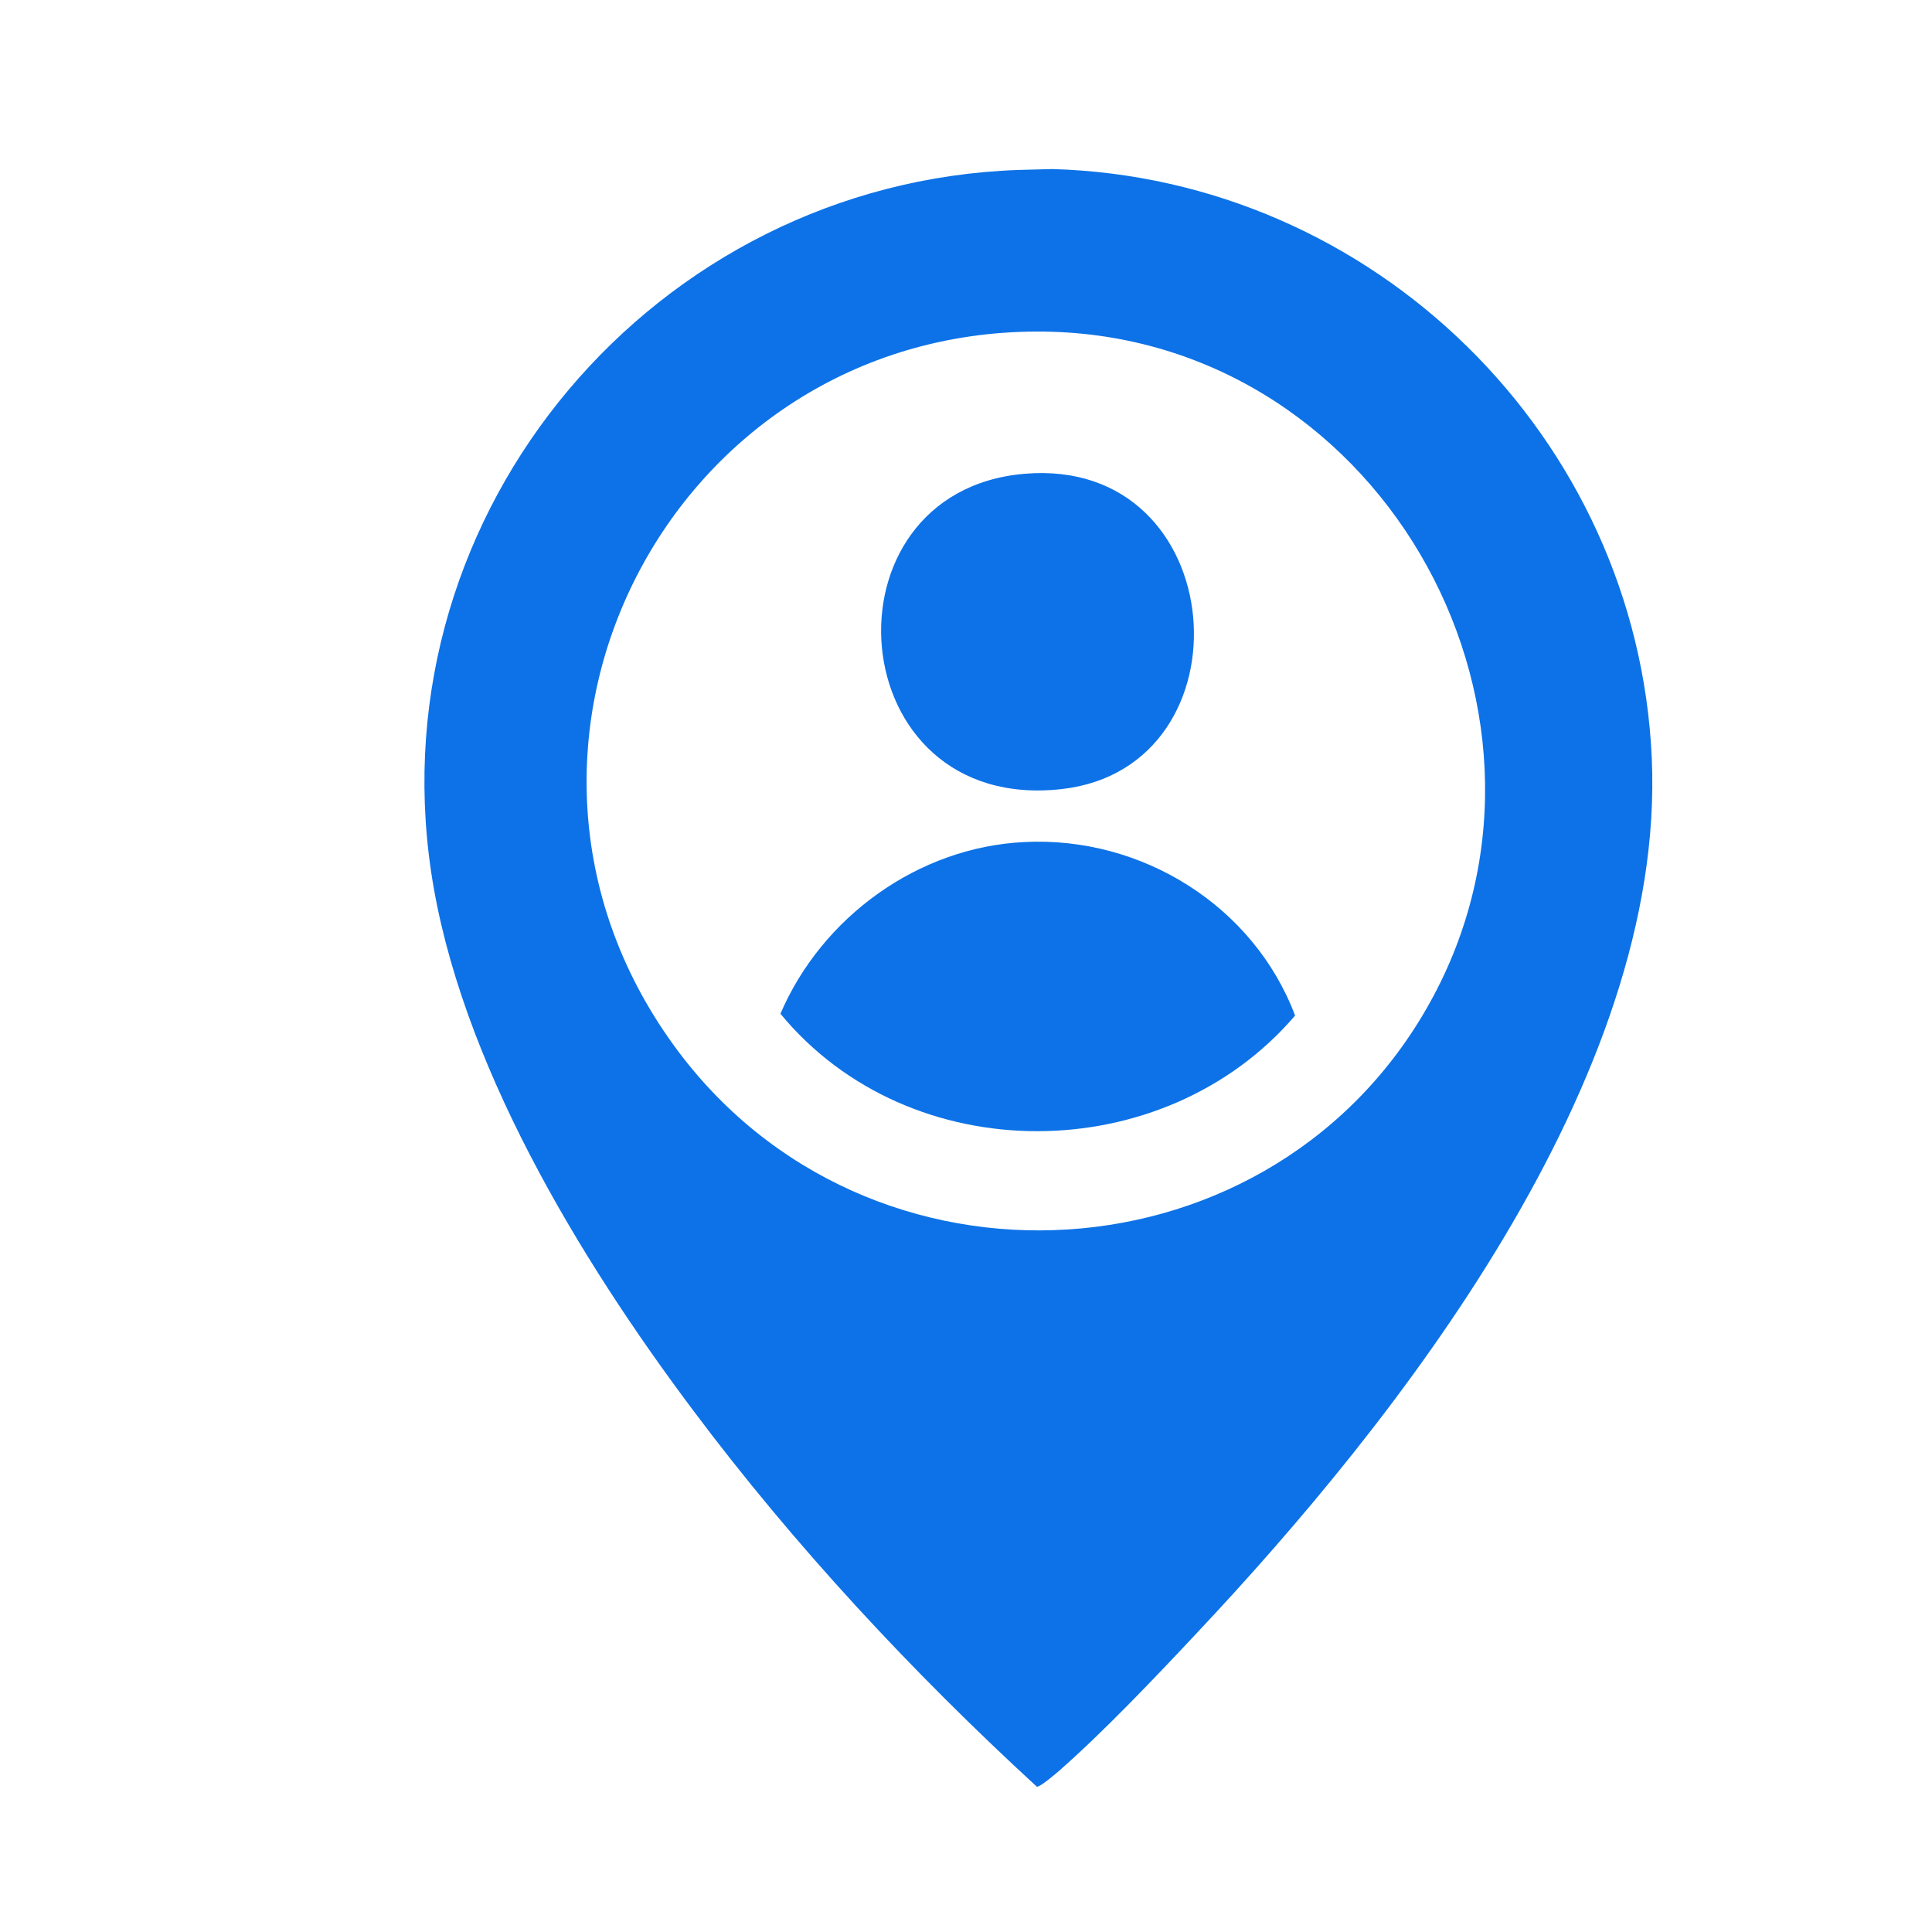 <svg width="80" height="80" viewBox="0 0 80 80" fill="none" xmlns="http://www.w3.org/2000/svg">
<g clip-path="url(#clip0_1163_2345)">
<path d="M42.15 7.038L43.58 7C56.884 7.381 67.806 18.094 68.397 31.398C68.988 44.703 57.818 58.846 49.527 67.653C47.849 69.444 45.657 71.751 43.846 73.333C43.694 73.466 43.046 74.019 42.931 73.981C37.785 69.254 32.886 63.993 28.693 58.389C24.004 52.137 19.01 43.922 17.847 36.068C15.636 21.105 27.149 7.572 42.15 7.038ZM42.931 13.729C27.759 13.767 18.914 30.884 27.892 43.273C35.879 54.31 52.939 53.281 59.362 41.234C65.786 29.187 56.941 13.691 42.931 13.729Z" fill="#0D72E7"/>
<path d="M42.419 34.867C47.26 34.62 51.911 37.498 53.627 42.053C48.175 48.42 37.673 48.477 32.316 41.977C34.032 37.974 38.016 35.077 42.419 34.867Z" fill="#0D72E7"/>
<path d="M42.414 19.619C51.03 18.875 51.926 31.779 43.958 32.675C34.771 33.705 33.818 20.362 42.414 19.619Z" fill="#0D72E7"/>
</g>
<defs>
<clipPath id="clip0_1163_2345">
<rect width="50.836" height="67" fill="white" transform="translate(17.582 7)"/>
</clipPath>
</defs>
</svg>
